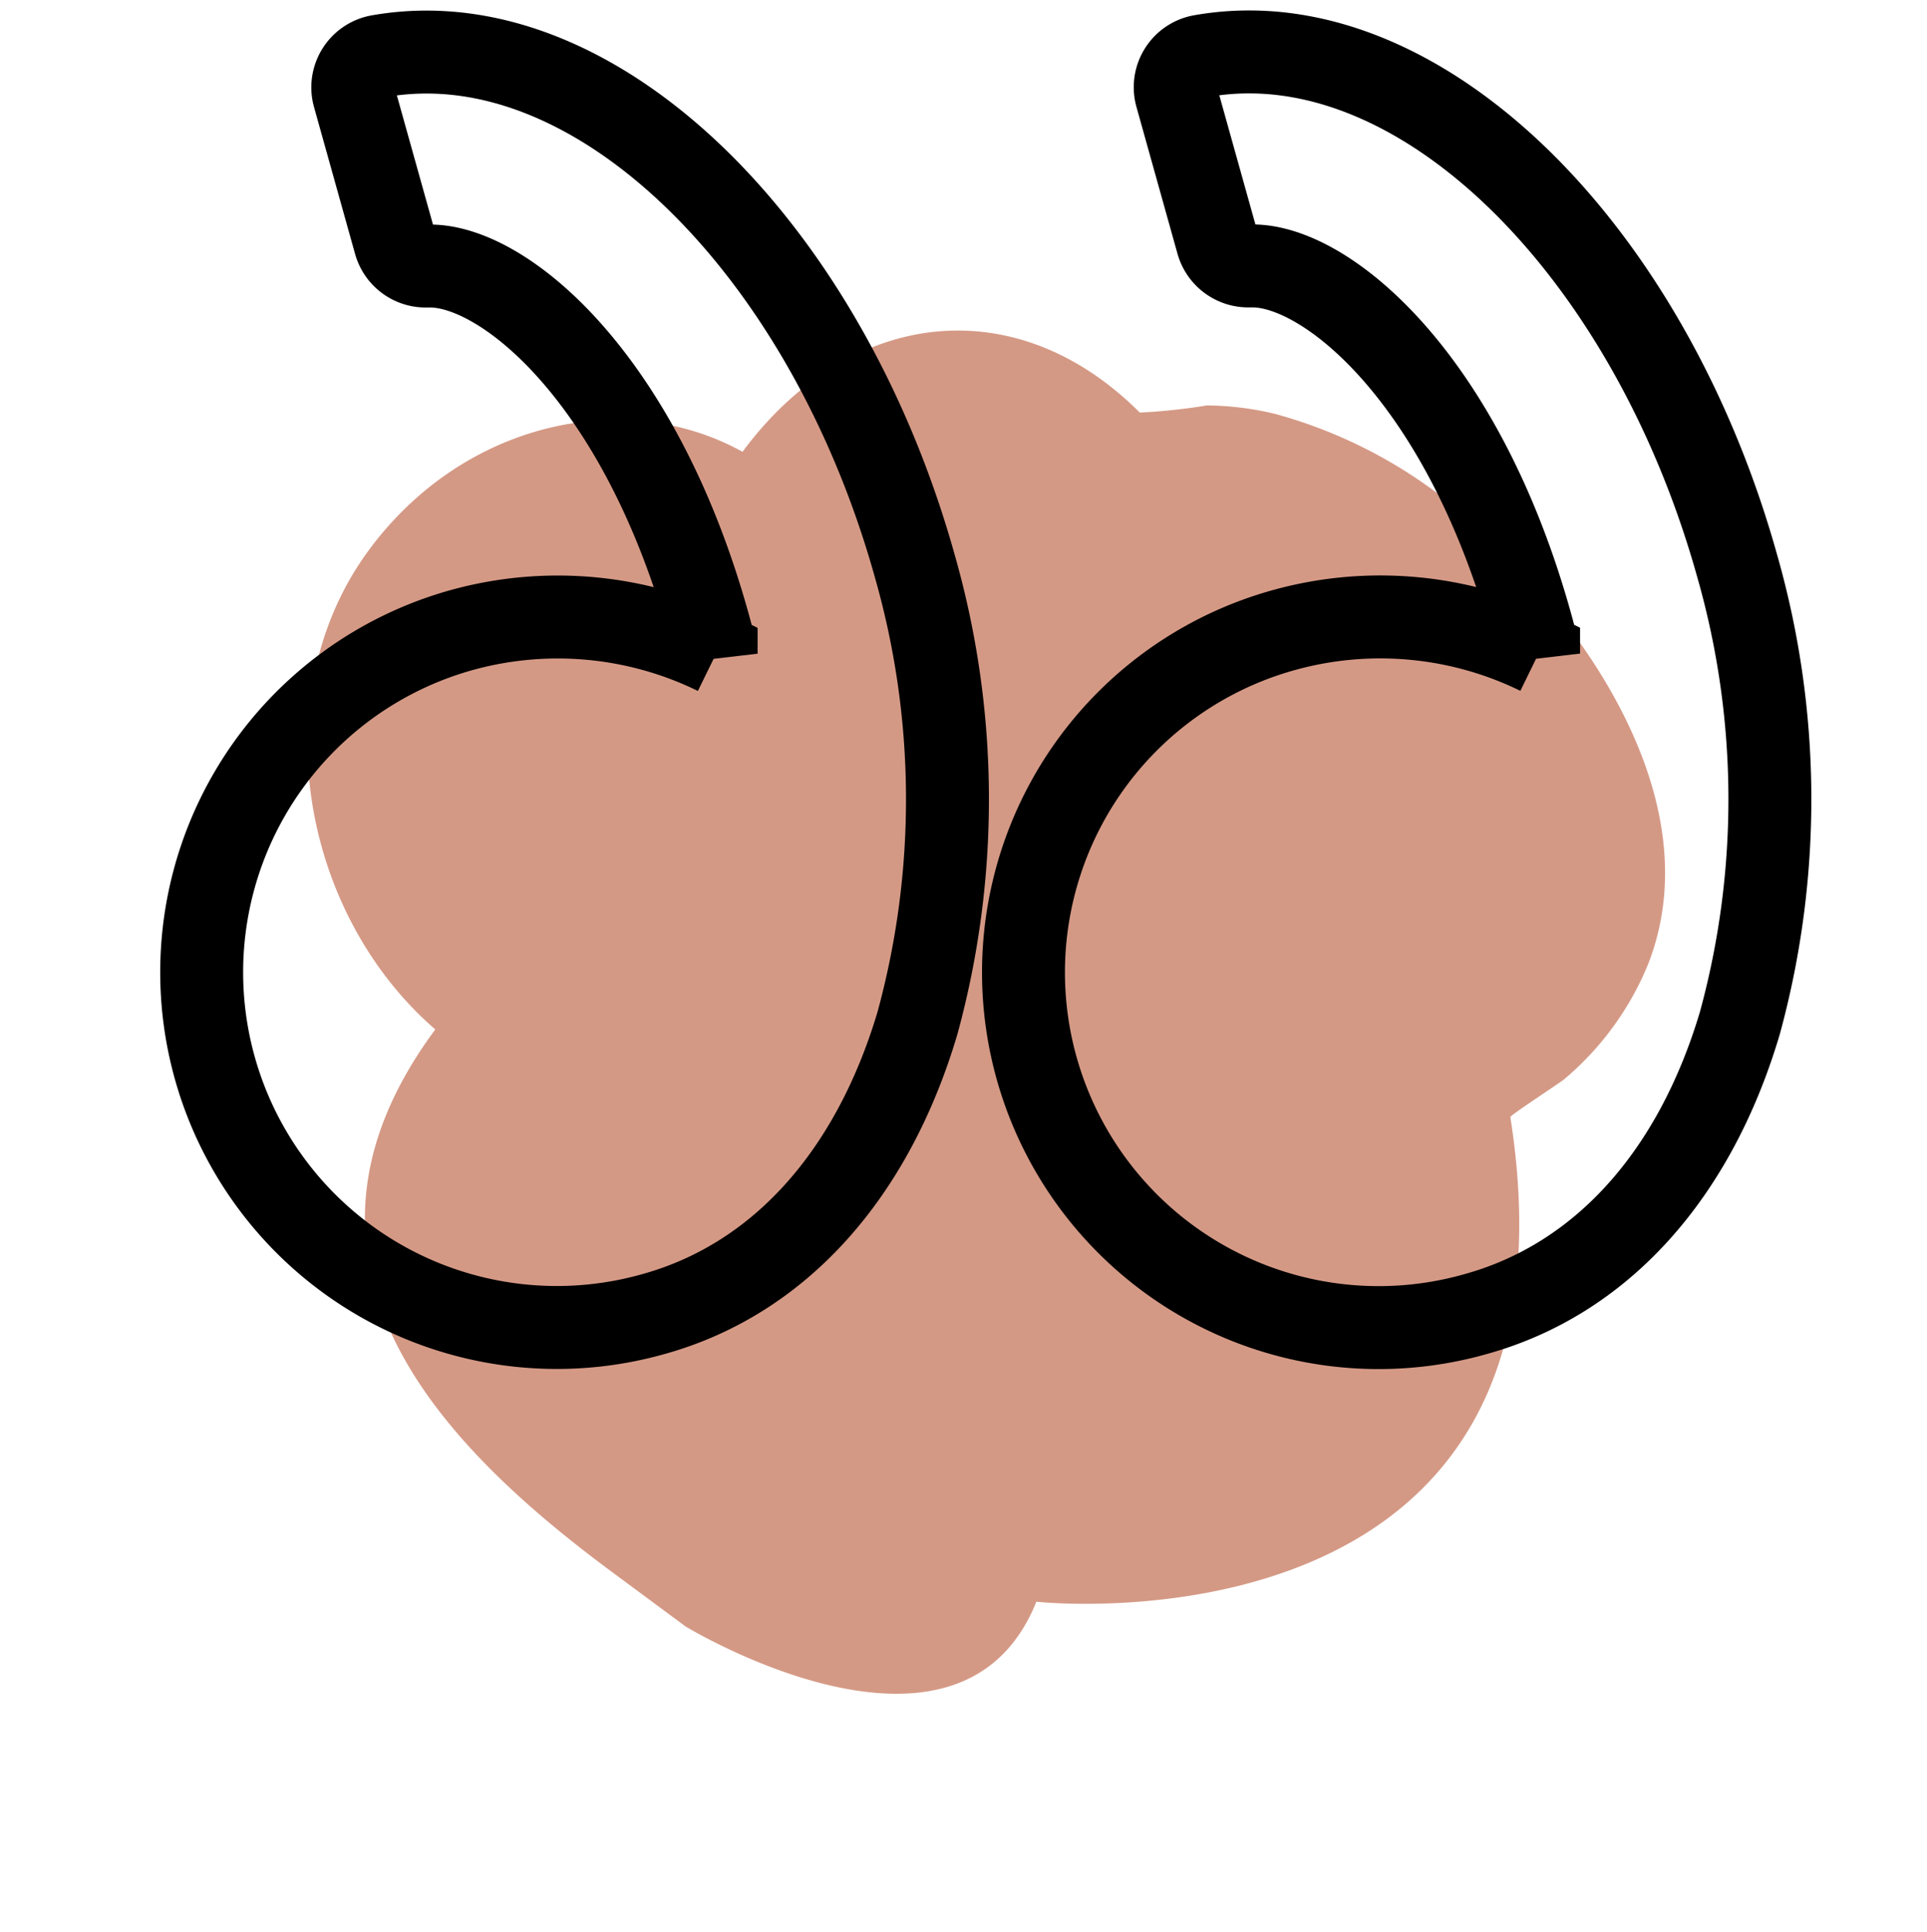 <?xml version="1.0" encoding="UTF-8"?> <svg xmlns="http://www.w3.org/2000/svg" width="69.71" height="69.882" viewBox="0 0 69.71 69.882"><g id="Groupe_1028" data-name="Groupe 1028" transform="translate(-392.645 -2951.118)"><path id="Tracé_1238" data-name="Tracé 1238" d="M216.394,160.663a17.471,17.471,0,0,0-3.776-8.181,10.942,10.942,0,0,0-1.838-1.659,21.226,21.226,0,0,1-2.136-1.181c-1.1-6.273-6.476-9.125-12.582-7.086-2.115-4.347-7.615-6.679-13.09-4.852-6.173,2.06-9.566,9.353-8,15.581-9.923,3.312-8.481,12.384-6.032,19.718l1.052,3.153s4.649,10.63,10.906,6.555c0,0,15.3,13.437,24.1-4.514.027-.055,2.189.014,2.358,0a10.756,10.756,0,0,0,4.9-1.67c3.993-2.657,4.886-7.884,4.6-12.334A26.891,26.891,0,0,0,216.394,160.663Z" transform="matrix(0.819, -0.574, 0.574, 0.819, 177.104, 2963.245)" fill="#d49985"></path><g id="right-quotation-sign" transform="translate(400 2943.796)"><g id="Groupe_906" data-name="Groupe 906" transform="translate(0 9.204)"><path id="Tracé_774" data-name="Tracé 774" d="M77.618,27.783C74.608,17.018,67.182,9.2,59.964,9.2a9.918,9.918,0,0,0-1.723.15,1.144,1.144,0,0,0-.907,1.438l1.486,5.315a1.159,1.159,0,0,0,1.153.837l.118,0c2.677,0,7.569,4.012,10.063,12.928.1.354.192.716.282,1.093a13.032,13.032,0,0,0-9.164-.864,12.847,12.847,0,1,0,6.92,24.744c4.5-1.258,7.882-4.993,9.525-10.516A30.7,30.7,0,0,0,77.618,27.783Z" transform="translate(-22.132 -9.204)" fill="none" stroke="#000" stroke-width="3"></path><path id="Tracé_775" data-name="Tracé 775" d="M8.079,9.206a9.909,9.909,0,0,0-1.722.149,1.145,1.145,0,0,0-.907,1.438l1.486,5.315a1.151,1.151,0,0,0,1.153.837l.117,0c2.677,0,7.569,4.012,10.063,12.928.1.356.193.718.282,1.093A13.032,13.032,0,0,0,9.388,30.1a12.847,12.847,0,1,0,6.921,24.744c4.5-1.258,7.881-4.993,9.525-10.516a30.7,30.7,0,0,0-.1-16.545C22.723,17.019,15.3,9.206,8.079,9.206Z" transform="translate(0 -9.205)" fill="none" stroke="#000" stroke-width="3"></path></g></g></g></svg> 